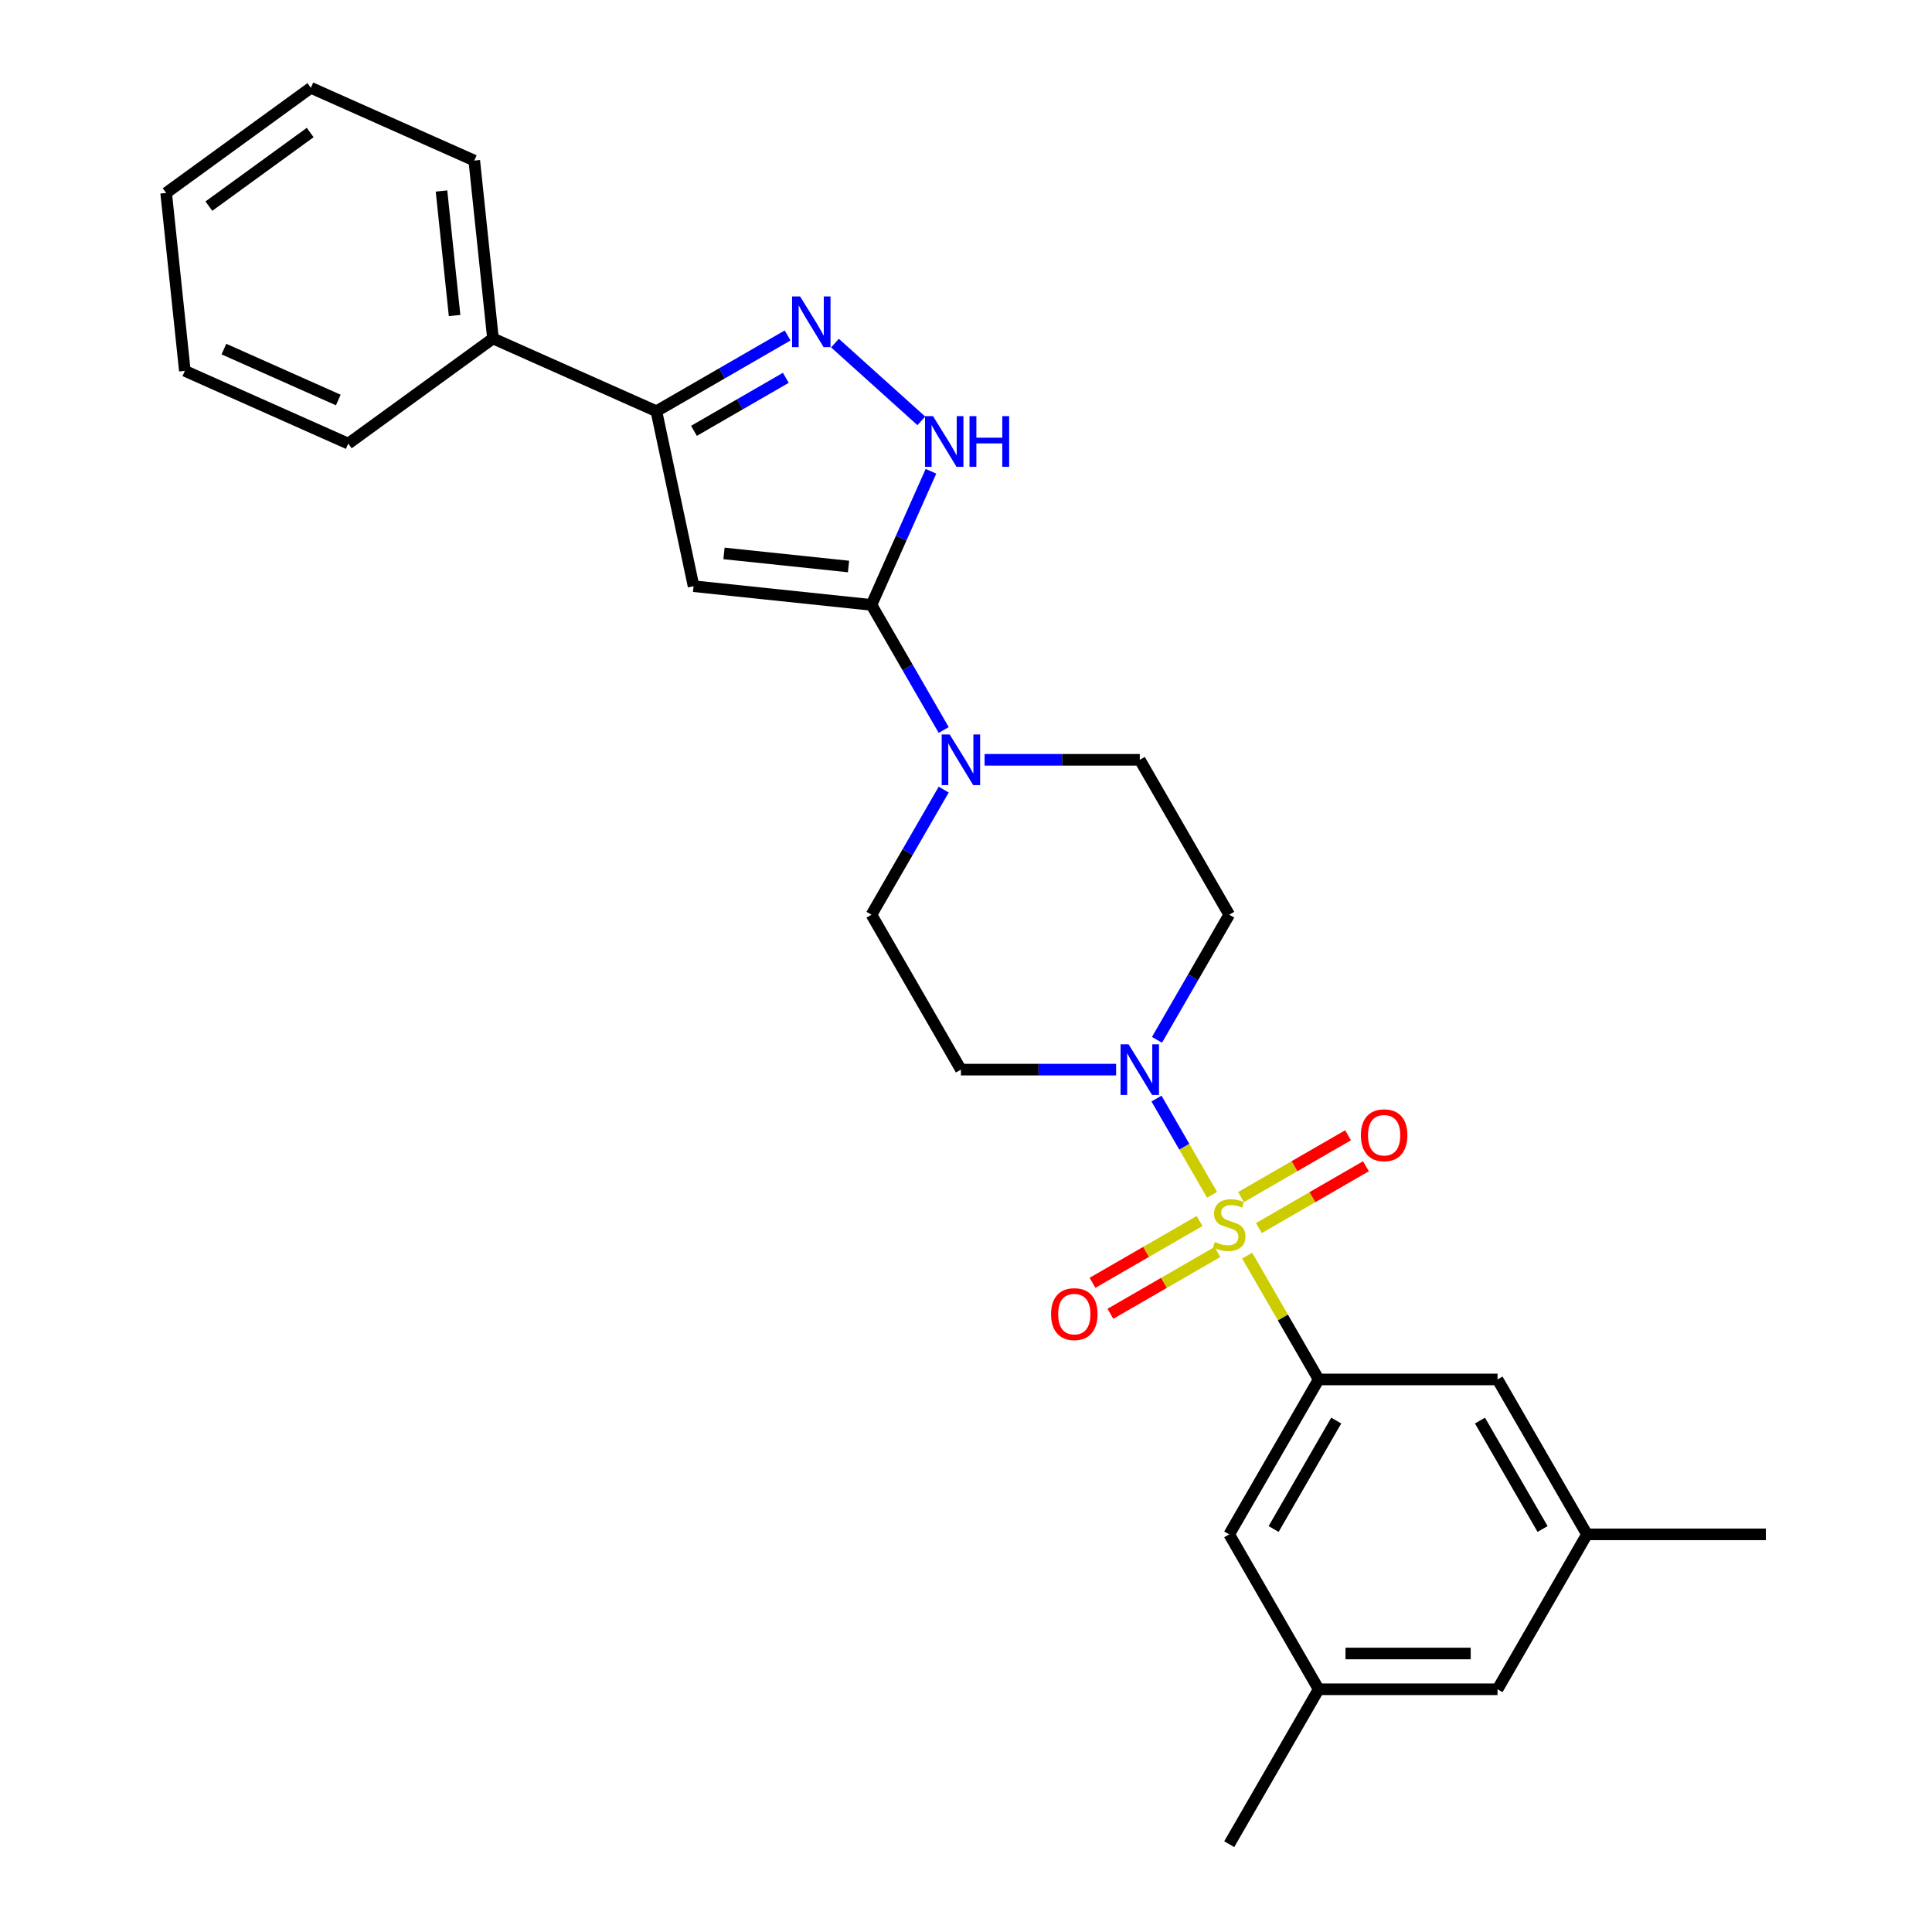 <?xml version='1.0' encoding='iso-8859-1'?>
<svg version='1.1' baseProfile='full'
              xmlns='http://www.w3.org/2000/svg'
                      xmlns:rdkit='http://www.rdkit.org/xml'
                      xmlns:xlink='http://www.w3.org/1999/xlink'
                  xml:space='preserve'
width='1000px' height='1000px' viewBox='0 0 1000 1000'>
<!-- END OF HEADER -->
<rect style='opacity:1.0;fill:#FFFFFF;stroke:none' width='1000' height='1000' x='0' y='0'> </rect>
<path class='bond-2' d='M 627.359,618.43 L 612.98,593.523' style='fill:none;fill-rule:evenodd;stroke:#CCCC00;stroke-width:6px;stroke-linecap:butt;stroke-linejoin:miter;stroke-opacity:1' />
<path class='bond-2' d='M 612.98,593.523 L 598.6,568.617' style='fill:none;fill-rule:evenodd;stroke:#0000FF;stroke-width:6px;stroke-linecap:butt;stroke-linejoin:miter;stroke-opacity:1' />
<path class='bond-4' d='M 645.534,649.909 L 664.035,681.955' style='fill:none;fill-rule:evenodd;stroke:#CCCC00;stroke-width:6px;stroke-linecap:butt;stroke-linejoin:miter;stroke-opacity:1' />
<path class='bond-4' d='M 664.035,681.955 L 682.537,714' style='fill:none;fill-rule:evenodd;stroke:#000000;stroke-width:6px;stroke-linecap:butt;stroke-linejoin:miter;stroke-opacity:1' />
<path class='bond-8' d='M 651.594,635.646 L 679.304,619.648' style='fill:none;fill-rule:evenodd;stroke:#CCCC00;stroke-width:6px;stroke-linecap:butt;stroke-linejoin:miter;stroke-opacity:1' />
<path class='bond-8' d='M 679.304,619.648 L 707.013,603.65' style='fill:none;fill-rule:evenodd;stroke:#FF0000;stroke-width:6px;stroke-linecap:butt;stroke-linejoin:miter;stroke-opacity:1' />
<path class='bond-8' d='M 642.336,619.61 L 670.045,603.612' style='fill:none;fill-rule:evenodd;stroke:#CCCC00;stroke-width:6px;stroke-linecap:butt;stroke-linejoin:miter;stroke-opacity:1' />
<path class='bond-8' d='M 670.045,603.612 L 697.755,587.613' style='fill:none;fill-rule:evenodd;stroke:#FF0000;stroke-width:6px;stroke-linecap:butt;stroke-linejoin:miter;stroke-opacity:1' />
<path class='bond-9' d='M 620.893,631.99 L 593.183,647.988' style='fill:none;fill-rule:evenodd;stroke:#CCCC00;stroke-width:6px;stroke-linecap:butt;stroke-linejoin:miter;stroke-opacity:1' />
<path class='bond-9' d='M 593.183,647.988 L 565.474,663.986' style='fill:none;fill-rule:evenodd;stroke:#FF0000;stroke-width:6px;stroke-linecap:butt;stroke-linejoin:miter;stroke-opacity:1' />
<path class='bond-9' d='M 630.151,648.026 L 602.442,664.024' style='fill:none;fill-rule:evenodd;stroke:#CCCC00;stroke-width:6px;stroke-linecap:butt;stroke-linejoin:miter;stroke-opacity:1' />
<path class='bond-9' d='M 602.442,664.024 L 574.732,680.022' style='fill:none;fill-rule:evenodd;stroke:#FF0000;stroke-width:6px;stroke-linecap:butt;stroke-linejoin:miter;stroke-opacity:1' />
<path class='bond-0' d='M 451.072,313.09 L 469.765,345.469' style='fill:none;fill-rule:evenodd;stroke:#000000;stroke-width:6px;stroke-linecap:butt;stroke-linejoin:miter;stroke-opacity:1' />
<path class='bond-0' d='M 469.765,345.469 L 488.459,377.847' style='fill:none;fill-rule:evenodd;stroke:#0000FF;stroke-width:6px;stroke-linecap:butt;stroke-linejoin:miter;stroke-opacity:1' />
<path class='bond-1' d='M 451.072,313.09 L 358.993,303.413' style='fill:none;fill-rule:evenodd;stroke:#000000;stroke-width:6px;stroke-linecap:butt;stroke-linejoin:miter;stroke-opacity:1' />
<path class='bond-1' d='M 439.195,293.223 L 374.74,286.448' style='fill:none;fill-rule:evenodd;stroke:#000000;stroke-width:6px;stroke-linecap:butt;stroke-linejoin:miter;stroke-opacity:1' />
<path class='bond-5' d='M 451.072,313.09 L 466.467,278.512' style='fill:none;fill-rule:evenodd;stroke:#000000;stroke-width:6px;stroke-linecap:butt;stroke-linejoin:miter;stroke-opacity:1' />
<path class='bond-5' d='M 466.467,278.512 L 481.862,243.934' style='fill:none;fill-rule:evenodd;stroke:#0000FF;stroke-width:6px;stroke-linecap:butt;stroke-linejoin:miter;stroke-opacity:1' />
<path class='bond-6' d='M 358.993,303.413 L 339.743,212.85' style='fill:none;fill-rule:evenodd;stroke:#000000;stroke-width:6px;stroke-linecap:butt;stroke-linejoin:miter;stroke-opacity:1' />
<path class='bond-10' d='M 598.856,538.211 L 617.55,505.833' style='fill:none;fill-rule:evenodd;stroke:#0000FF;stroke-width:6px;stroke-linecap:butt;stroke-linejoin:miter;stroke-opacity:1' />
<path class='bond-10' d='M 617.55,505.833 L 636.244,473.454' style='fill:none;fill-rule:evenodd;stroke:#000000;stroke-width:6px;stroke-linecap:butt;stroke-linejoin:miter;stroke-opacity:1' />
<path class='bond-11' d='M 577.692,553.636 L 537.528,553.636' style='fill:none;fill-rule:evenodd;stroke:#0000FF;stroke-width:6px;stroke-linecap:butt;stroke-linejoin:miter;stroke-opacity:1' />
<path class='bond-11' d='M 537.528,553.636 L 497.365,553.636' style='fill:none;fill-rule:evenodd;stroke:#000000;stroke-width:6px;stroke-linecap:butt;stroke-linejoin:miter;stroke-opacity:1' />
<path class='bond-3' d='M 432.183,177.594 L 476.884,217.843' style='fill:none;fill-rule:evenodd;stroke:#0000FF;stroke-width:6px;stroke-linecap:butt;stroke-linejoin:miter;stroke-opacity:1' />
<path class='bond-29' d='M 407.666,173.634 L 373.705,193.242' style='fill:none;fill-rule:evenodd;stroke:#0000FF;stroke-width:6px;stroke-linecap:butt;stroke-linejoin:miter;stroke-opacity:1' />
<path class='bond-29' d='M 373.705,193.242 L 339.743,212.85' style='fill:none;fill-rule:evenodd;stroke:#000000;stroke-width:6px;stroke-linecap:butt;stroke-linejoin:miter;stroke-opacity:1' />
<path class='bond-29' d='M 406.736,195.553 L 382.963,209.278' style='fill:none;fill-rule:evenodd;stroke:#0000FF;stroke-width:6px;stroke-linecap:butt;stroke-linejoin:miter;stroke-opacity:1' />
<path class='bond-29' d='M 382.963,209.278 L 359.19,223.004' style='fill:none;fill-rule:evenodd;stroke:#000000;stroke-width:6px;stroke-linecap:butt;stroke-linejoin:miter;stroke-opacity:1' />
<path class='bond-12' d='M 682.537,714 L 636.244,794.182' style='fill:none;fill-rule:evenodd;stroke:#000000;stroke-width:6px;stroke-linecap:butt;stroke-linejoin:miter;stroke-opacity:1' />
<path class='bond-12' d='M 691.629,735.286 L 659.224,791.413' style='fill:none;fill-rule:evenodd;stroke:#000000;stroke-width:6px;stroke-linecap:butt;stroke-linejoin:miter;stroke-opacity:1' />
<path class='bond-13' d='M 682.537,714 L 775.123,714' style='fill:none;fill-rule:evenodd;stroke:#000000;stroke-width:6px;stroke-linecap:butt;stroke-linejoin:miter;stroke-opacity:1' />
<path class='bond-16' d='M 339.743,212.85 L 255.161,175.192' style='fill:none;fill-rule:evenodd;stroke:#000000;stroke-width:6px;stroke-linecap:butt;stroke-linejoin:miter;stroke-opacity:1' />
<path class='bond-7' d='M 488.459,408.697 L 469.765,441.076' style='fill:none;fill-rule:evenodd;stroke:#0000FF;stroke-width:6px;stroke-linecap:butt;stroke-linejoin:miter;stroke-opacity:1' />
<path class='bond-7' d='M 469.765,441.076 L 451.072,473.454' style='fill:none;fill-rule:evenodd;stroke:#000000;stroke-width:6px;stroke-linecap:butt;stroke-linejoin:miter;stroke-opacity:1' />
<path class='bond-27' d='M 509.623,393.272 L 549.787,393.272' style='fill:none;fill-rule:evenodd;stroke:#0000FF;stroke-width:6px;stroke-linecap:butt;stroke-linejoin:miter;stroke-opacity:1' />
<path class='bond-27' d='M 549.787,393.272 L 589.951,393.272' style='fill:none;fill-rule:evenodd;stroke:#000000;stroke-width:6px;stroke-linecap:butt;stroke-linejoin:miter;stroke-opacity:1' />
<path class='bond-14' d='M 636.244,473.454 L 589.951,393.272' style='fill:none;fill-rule:evenodd;stroke:#000000;stroke-width:6px;stroke-linecap:butt;stroke-linejoin:miter;stroke-opacity:1' />
<path class='bond-15' d='M 497.365,553.636 L 451.072,473.454' style='fill:none;fill-rule:evenodd;stroke:#000000;stroke-width:6px;stroke-linecap:butt;stroke-linejoin:miter;stroke-opacity:1' />
<path class='bond-17' d='M 636.244,794.182 L 682.537,874.364' style='fill:none;fill-rule:evenodd;stroke:#000000;stroke-width:6px;stroke-linecap:butt;stroke-linejoin:miter;stroke-opacity:1' />
<path class='bond-18' d='M 775.123,714 L 821.416,794.182' style='fill:none;fill-rule:evenodd;stroke:#000000;stroke-width:6px;stroke-linecap:butt;stroke-linejoin:miter;stroke-opacity:1' />
<path class='bond-18' d='M 766.03,735.286 L 798.435,791.413' style='fill:none;fill-rule:evenodd;stroke:#000000;stroke-width:6px;stroke-linecap:butt;stroke-linejoin:miter;stroke-opacity:1' />
<path class='bond-20' d='M 255.161,175.192 L 245.483,83.113' style='fill:none;fill-rule:evenodd;stroke:#000000;stroke-width:6px;stroke-linecap:butt;stroke-linejoin:miter;stroke-opacity:1' />
<path class='bond-20' d='M 235.294,163.315 L 228.519,98.86' style='fill:none;fill-rule:evenodd;stroke:#000000;stroke-width:6px;stroke-linecap:butt;stroke-linejoin:miter;stroke-opacity:1' />
<path class='bond-21' d='M 255.161,175.192 L 180.258,229.612' style='fill:none;fill-rule:evenodd;stroke:#000000;stroke-width:6px;stroke-linecap:butt;stroke-linejoin:miter;stroke-opacity:1' />
<path class='bond-23' d='M 682.537,874.364 L 636.244,954.545' style='fill:none;fill-rule:evenodd;stroke:#000000;stroke-width:6px;stroke-linecap:butt;stroke-linejoin:miter;stroke-opacity:1' />
<path class='bond-28' d='M 682.537,874.364 L 775.123,874.364' style='fill:none;fill-rule:evenodd;stroke:#000000;stroke-width:6px;stroke-linecap:butt;stroke-linejoin:miter;stroke-opacity:1' />
<path class='bond-28' d='M 696.425,855.846 L 761.235,855.846' style='fill:none;fill-rule:evenodd;stroke:#000000;stroke-width:6px;stroke-linecap:butt;stroke-linejoin:miter;stroke-opacity:1' />
<path class='bond-19' d='M 821.416,794.182 L 775.123,874.364' style='fill:none;fill-rule:evenodd;stroke:#000000;stroke-width:6px;stroke-linecap:butt;stroke-linejoin:miter;stroke-opacity:1' />
<path class='bond-22' d='M 821.416,794.182 L 914.002,794.182' style='fill:none;fill-rule:evenodd;stroke:#000000;stroke-width:6px;stroke-linecap:butt;stroke-linejoin:miter;stroke-opacity:1' />
<path class='bond-24' d='M 245.483,83.113 L 160.902,45.455' style='fill:none;fill-rule:evenodd;stroke:#000000;stroke-width:6px;stroke-linecap:butt;stroke-linejoin:miter;stroke-opacity:1' />
<path class='bond-25' d='M 180.258,229.612 L 95.676,191.954' style='fill:none;fill-rule:evenodd;stroke:#000000;stroke-width:6px;stroke-linecap:butt;stroke-linejoin:miter;stroke-opacity:1' />
<path class='bond-25' d='M 175.102,207.047 L 115.895,180.687' style='fill:none;fill-rule:evenodd;stroke:#000000;stroke-width:6px;stroke-linecap:butt;stroke-linejoin:miter;stroke-opacity:1' />
<path class='bond-30' d='M 160.902,45.455 L 85.998,99.875' style='fill:none;fill-rule:evenodd;stroke:#000000;stroke-width:6px;stroke-linecap:butt;stroke-linejoin:miter;stroke-opacity:1' />
<path class='bond-30' d='M 160.55,68.598 L 108.118,106.693' style='fill:none;fill-rule:evenodd;stroke:#000000;stroke-width:6px;stroke-linecap:butt;stroke-linejoin:miter;stroke-opacity:1' />
<path class='bond-26' d='M 95.676,191.954 L 85.998,99.875' style='fill:none;fill-rule:evenodd;stroke:#000000;stroke-width:6px;stroke-linecap:butt;stroke-linejoin:miter;stroke-opacity:1' />
<path  class='atom-0' d='M 628.837 642.817
Q 629.133 642.928, 630.355 643.447
Q 631.577 643.965, 632.911 644.299
Q 634.281 644.595, 635.614 644.595
Q 638.095 644.595, 639.54 643.41
Q 640.984 642.188, 640.984 640.077
Q 640.984 638.632, 640.243 637.744
Q 639.54 636.855, 638.429 636.373
Q 637.318 635.892, 635.466 635.336
Q 633.133 634.633, 631.725 633.966
Q 630.355 633.299, 629.355 631.892
Q 628.392 630.485, 628.392 628.115
Q 628.392 624.819, 630.614 622.782
Q 632.873 620.745, 637.318 620.745
Q 640.354 620.745, 643.799 622.189
L 642.947 625.041
Q 639.799 623.745, 637.429 623.745
Q 634.873 623.745, 633.466 624.819
Q 632.059 625.856, 632.096 627.67
Q 632.096 629.078, 632.799 629.929
Q 633.54 630.781, 634.577 631.263
Q 635.651 631.744, 637.429 632.3
Q 639.799 633.04, 641.206 633.781
Q 642.614 634.522, 643.613 636.04
Q 644.65 637.521, 644.65 640.077
Q 644.65 643.706, 642.206 645.669
Q 639.799 647.595, 635.762 647.595
Q 633.429 647.595, 631.651 647.076
Q 629.911 646.595, 627.837 645.743
L 628.837 642.817
' fill='#CCCC00'/>
<path  class='atom-3' d='M 584.155 540.526
L 592.747 554.414
Q 593.598 555.784, 594.969 558.265
Q 596.339 560.747, 596.413 560.895
L 596.413 540.526
L 599.894 540.526
L 599.894 566.746
L 596.302 566.746
L 587.08 551.562
Q 586.006 549.784, 584.858 547.748
Q 583.747 545.711, 583.414 545.081
L 583.414 566.746
L 580.007 566.746
L 580.007 540.526
L 584.155 540.526
' fill='#0000FF'/>
<path  class='atom-4' d='M 414.129 153.446
L 422.721 167.334
Q 423.573 168.705, 424.943 171.186
Q 426.313 173.667, 426.387 173.815
L 426.387 153.446
L 429.869 153.446
L 429.869 179.667
L 426.276 179.667
L 417.055 164.483
Q 415.981 162.705, 414.833 160.668
Q 413.722 158.631, 413.388 158.002
L 413.388 179.667
L 409.981 179.667
L 409.981 153.446
L 414.129 153.446
' fill='#0000FF'/>
<path  class='atom-6' d='M 482.934 215.399
L 491.526 229.287
Q 492.378 230.657, 493.748 233.138
Q 495.118 235.619, 495.192 235.768
L 495.192 215.399
L 498.673 215.399
L 498.673 241.619
L 495.081 241.619
L 485.859 226.435
Q 484.785 224.657, 483.637 222.62
Q 482.526 220.583, 482.193 219.954
L 482.193 241.619
L 478.786 241.619
L 478.786 215.399
L 482.934 215.399
' fill='#0000FF'/>
<path  class='atom-6' d='M 501.821 215.399
L 505.377 215.399
L 505.377 226.546
L 518.783 226.546
L 518.783 215.399
L 522.338 215.399
L 522.338 241.619
L 518.783 241.619
L 518.783 229.509
L 505.377 229.509
L 505.377 241.619
L 501.821 241.619
L 501.821 215.399
' fill='#0000FF'/>
<path  class='atom-8' d='M 491.569 380.162
L 500.161 394.05
Q 501.012 395.42, 502.383 397.902
Q 503.753 400.383, 503.827 400.531
L 503.827 380.162
L 507.308 380.162
L 507.308 406.382
L 503.716 406.382
L 494.494 391.198
Q 493.42 389.421, 492.272 387.384
Q 491.161 385.347, 490.828 384.717
L 490.828 406.382
L 487.421 406.382
L 487.421 380.162
L 491.569 380.162
' fill='#0000FF'/>
<path  class='atom-9' d='M 704.389 587.599
Q 704.389 581.303, 707.5 577.785
Q 710.611 574.267, 716.426 574.267
Q 722.24 574.267, 725.351 577.785
Q 728.462 581.303, 728.462 587.599
Q 728.462 593.969, 725.314 597.598
Q 722.166 601.191, 716.426 601.191
Q 710.648 601.191, 707.5 597.598
Q 704.389 594.006, 704.389 587.599
M 716.426 598.228
Q 720.425 598.228, 722.573 595.561
Q 724.758 592.858, 724.758 587.599
Q 724.758 582.451, 722.573 579.859
Q 720.425 577.229, 716.426 577.229
Q 712.426 577.229, 710.241 579.822
Q 708.093 582.414, 708.093 587.599
Q 708.093 592.895, 710.241 595.561
Q 712.426 598.228, 716.426 598.228
' fill='#FF0000'/>
<path  class='atom-10' d='M 544.026 680.185
Q 544.026 673.889, 547.136 670.371
Q 550.247 666.853, 556.062 666.853
Q 561.876 666.853, 564.987 670.371
Q 568.098 673.889, 568.098 680.185
Q 568.098 686.555, 564.95 690.184
Q 561.802 693.777, 556.062 693.777
Q 550.284 693.777, 547.136 690.184
Q 544.026 686.592, 544.026 680.185
M 556.062 690.814
Q 560.061 690.814, 562.209 688.147
Q 564.394 685.444, 564.394 680.185
Q 564.394 675.037, 562.209 672.445
Q 560.061 669.815, 556.062 669.815
Q 552.062 669.815, 549.877 672.408
Q 547.729 675, 547.729 680.185
Q 547.729 685.481, 549.877 688.147
Q 552.062 690.814, 556.062 690.814
' fill='#FF0000'/>
</svg>
